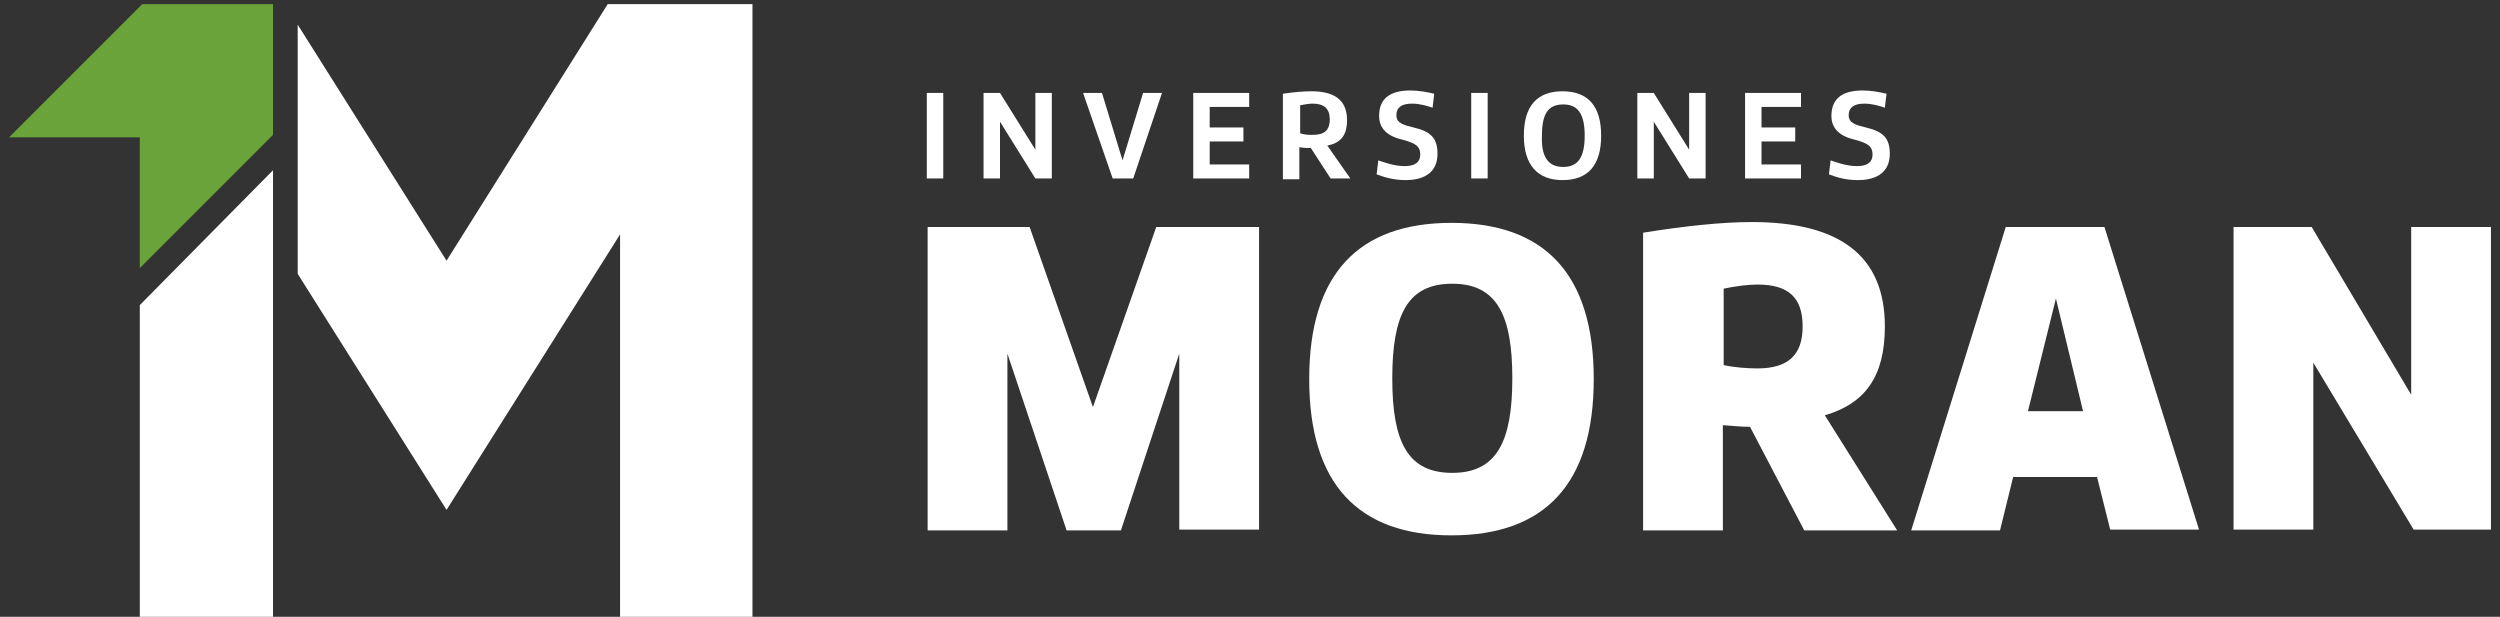 <?xml version="1.0" encoding="utf-8"?>
<!-- Generator: Adobe Illustrator 27.0.1, SVG Export Plug-In . SVG Version: 6.00 Build 0)  -->
<svg version="1.1" id="Capa_1" xmlns="http://www.w3.org/2000/svg" xmlns:xlink="http://www.w3.org/1999/xlink" x="0px" y="0px"
	 viewBox="0 0 304 75" style="enable-background:new 0 0 304 75;" xml:space="preserve">
<rect x="0" y="0" width="304" height="75" fill="#333333" stroke="none"/>
<style type="text/css">
	.st0{fill:#FFFFFF;}
	.st1{fill:#6AA33A;}
</style>
<g>
	<g>
		<path class="st0" d="M112.7,27.6h12.5l7.7,21.9l7.7-21.9h12.5v36.8h-9.7V43l-7.1,21.5h-6.6L122.5,43v21.5h-9.7V27.6z"/>
		<path class="st0" d="M159.2,46.1c0-12.8,6-19,17.3-19s17.3,6.2,17.3,19c0,12.8-6,19-17.3,19S159.2,58.9,159.2,46.1z M176.6,57.5
			c5.4,0,7.3-3.8,7.3-11.5c0-7.7-1.9-11.5-7.3-11.5c-5.4,0-7.3,3.7-7.3,11.5S171.2,57.5,176.6,57.5z"/>
		<path class="st0" d="M213,27c10.6,0,16.2,4,16.2,12.7c0,6.2-2.5,9.4-7.3,10.8l8.8,14h-11.3l-6.6-12.6c-1,0-2-0.1-3.3-0.2v12.8
			h-9.7V28.3C204.7,27.5,209.4,27,213,27z M213.7,44.8c3.7,0,5.5-1.6,5.5-5.1c0-3.5-1.7-5.1-5.5-5.1c-1.1,0-2.7,0.2-4.1,0.5v9.3
			C211,44.7,212.6,44.8,213.7,44.8z"/>
		<path class="st0" d="M243.9,27.6h12l11.5,36.8h-10.8L255,58h-10.2l-1.6,6.5h-10.8L243.9,27.6z M253.3,50L250,36.3L246.6,50H253.3z
			"/>
		<path class="st0" d="M271.7,27.6h9.4L293.2,48V27.6h9.7v36.8h-9.4l-12.2-20.3v20.3h-9.7V27.6z"/>
	</g>
	<g>
		<path class="st0" d="M112.7,11.3h2v10.4h-2V11.3z"/>
		<path class="st0" d="M119.6,11.3h2l4.3,6.9v-6.9h2v10.4h-2l-4.3-6.9v6.9h-2V11.3z"/>
		<path class="st0" d="M131.7,11.3h2.3l2.5,8.2l2.5-8.2h2.3l-3.5,10.4h-2.5L131.7,11.3z"/>
		<path class="st0" d="M145.1,11.3h6.8v1.7h-4.8v2.5h4.1v1.7h-4.1V20h4.8v1.7h-6.8V11.3z"/>
		<path class="st0" d="M159.5,11.1c2.8,0,4.3,1.1,4.3,3.5c0,1.9-0.8,2.8-2.4,3.1l2.8,4h-2.4l-2.4-3.7c-0.4,0-0.8,0-1.4-0.1v3.9h-2
			V11.4C157.3,11.2,158.5,11.1,159.5,11.1z M159.6,16.4c1.4,0,2.1-0.5,2.1-1.9c0-1.3-0.7-1.9-2.1-1.9c-0.4,0-1,0.1-1.5,0.2v3.4
			C158.6,16.4,159.2,16.4,159.6,16.4z"/>
		<path class="st0" d="M167.4,21.2l0.2-1.7c0.6,0.2,1.9,0.7,3.2,0.7c1.3,0,1.9-0.5,1.9-1.4c0-1.1-0.7-1.4-2.1-1.8
			c-1.8-0.4-2.9-1.3-2.9-2.9c0-2.1,1.3-3.1,3.8-3.1c1,0,2.1,0.2,2.9,0.4l-0.2,1.7c-0.6-0.2-1.5-0.5-2.5-0.5c-1.3,0-1.9,0.5-1.9,1.4
			c0,1,0.9,1.2,2.1,1.5c2.1,0.5,2.9,1.3,2.9,3.2c0,2.1-1.4,3.2-3.9,3.2C169.4,21.9,168.2,21.5,167.4,21.2z"/>
		<path class="st0" d="M178.9,11.3h2v10.4h-2V11.3z"/>
		<path class="st0" d="M185.3,16.5c0-3.6,1.6-5.4,4.7-5.4c3.1,0,4.7,1.8,4.7,5.4c0,3.6-1.6,5.4-4.7,5.4
			C187,21.9,185.3,20.1,185.3,16.5z M190.1,20.3c1.8,0,2.6-1.2,2.6-3.8c0-2.6-0.8-3.8-2.6-3.8c-1.9,0-2.6,1.2-2.6,3.8
			C187.4,19,188.2,20.3,190.1,20.3z"/>
		<path class="st0" d="M199.1,11.3h2l4.3,6.9v-6.9h2v10.4h-2l-4.3-6.9v6.9h-2V11.3z"/>
		<path class="st0" d="M212.2,11.3h6.8v1.7h-4.8v2.5h4.1v1.7h-4.1V20h4.8v1.7h-6.8V11.3z"/>
		<path class="st0" d="M222.4,21.2l0.2-1.7c0.6,0.2,1.9,0.7,3.2,0.7c1.3,0,1.9-0.5,1.9-1.4c0-1.1-0.7-1.4-2.1-1.8
			c-1.8-0.4-2.9-1.3-2.9-2.9c0-2.1,1.3-3.1,3.8-3.1c1,0,2.1,0.2,2.9,0.4l-0.2,1.7c-0.6-0.2-1.5-0.5-2.5-0.5c-1.3,0-1.9,0.5-1.9,1.4
			c0,1,0.9,1.2,2.1,1.5c2.1,0.5,2.9,1.3,2.9,3.2c0,2.1-1.4,3.2-3.9,3.2C224.3,21.9,223.2,21.5,222.4,21.2z"/>
	</g>
	<polygon class="st0" points="73.9,0.5 54.3,31.7 42,12.2 36.2,3 36.2,18 36.2,33.3 54.3,62 75.4,28.5 75.4,75 91.5,75 91.5,0.5 	
		"/>
	<polygon class="st0" points="33.2,20.7 17,37.1 17,75 33.2,75 	"/>
	<polygon class="st1" points="33.2,0.5 17.3,0.5 1.1,16.7 17,16.7 17,32.6 33.2,16.4 	"/>
</g>
</svg>
